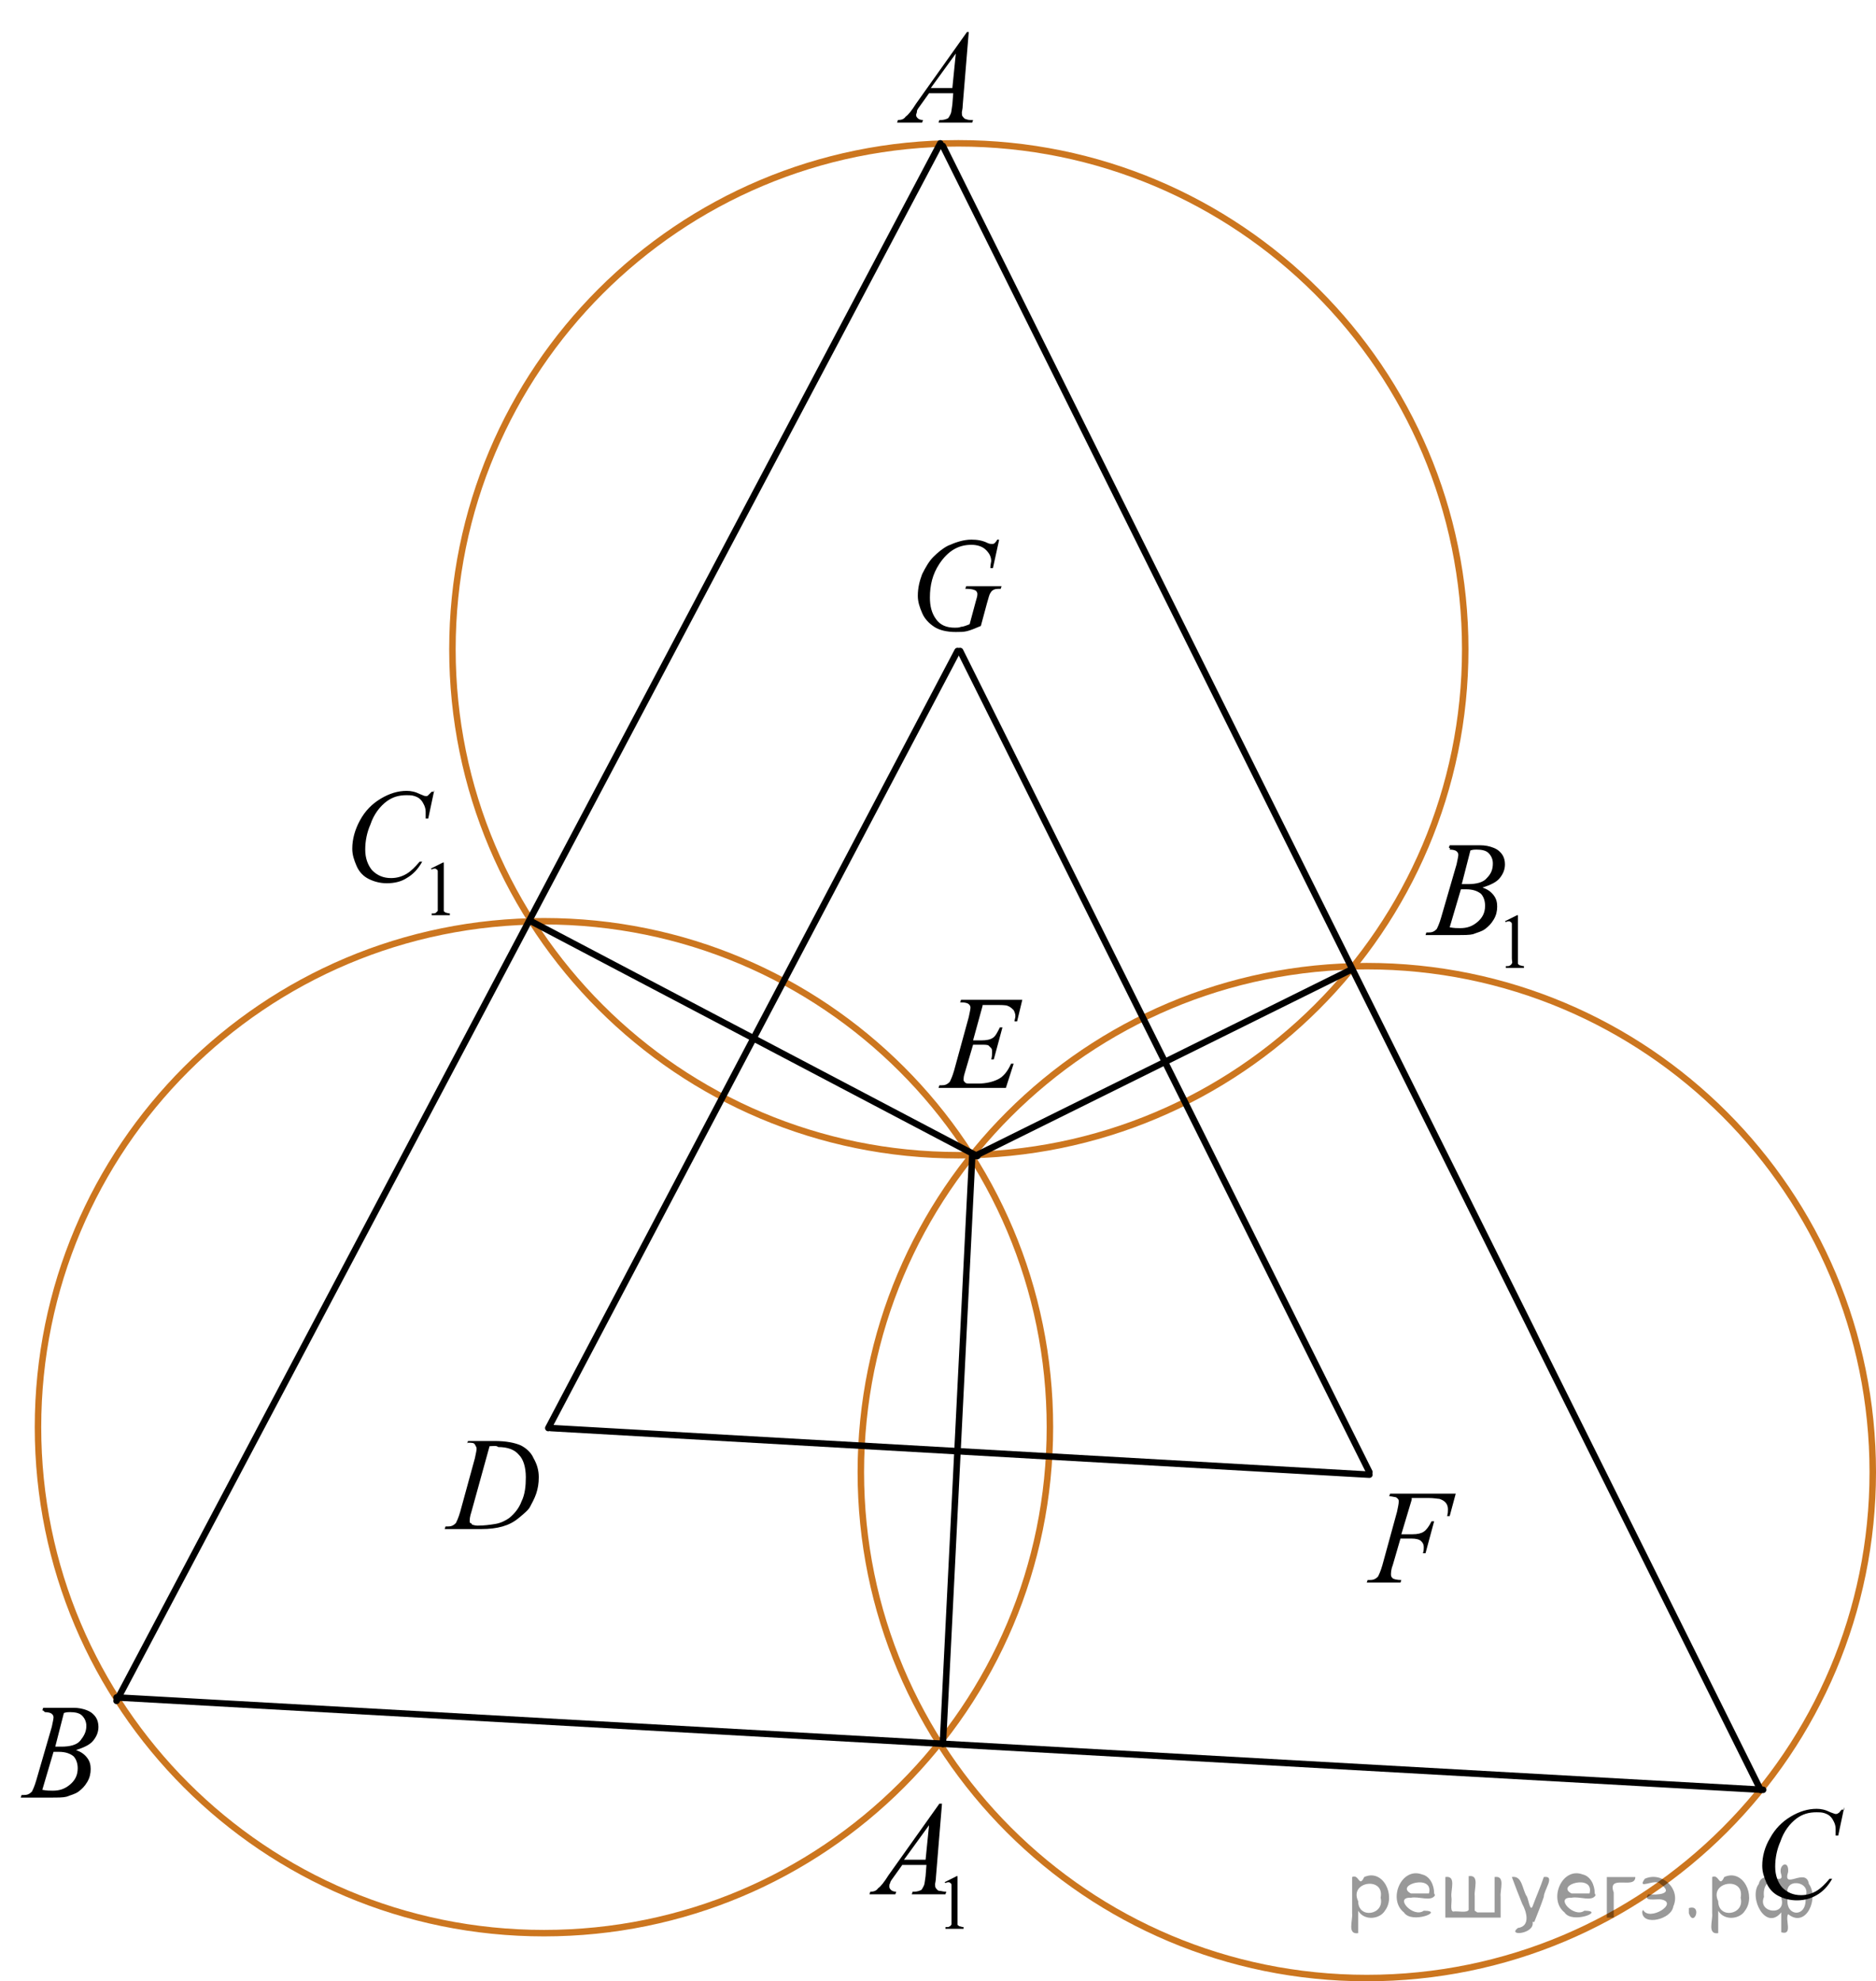 <?xml version="1.0" encoding="utf-8"?>
<!-- Generator: Adobe Illustrator 27.2.0, SVG Export Plug-In . SVG Version: 6.00 Build 0)  -->
<svg version="1.1" id="Слой_1" xmlns="http://www.w3.org/2000/svg" xmlns:xlink="http://www.w3.org/1999/xlink" x="0px" y="0px"
	 width="217.275px" height="229.475px" viewBox="0 0 217.275 229.475" enable-background="new 0 0 217.275 229.475"
	 xml:space="preserve">
<path fill="none" stroke="#CC761F" stroke-width="0.75" stroke-linecap="round" stroke-linejoin="round" stroke-miterlimit="8" d="
	M63,106.7c-32.4,0-58.6,26.2-58.6,58.6s26.2,58.6,58.6,58.6s58.6-26.2,58.6-58.6S95.4,106.7,63,106.7L63,106.7z"/>
<path fill="none" stroke="#CC761F" stroke-width="0.75" stroke-linecap="round" stroke-linejoin="round" stroke-miterlimit="8" d="
	M158.3,111.9c-32.4,0-58.6,26.2-58.6,58.6s26.2,58.6,58.6,58.6s58.6-26.2,58.6-58.6C216.9,138.1,190.7,111.9,158.3,111.9
	L158.3,111.9z"/>
<path fill="none" stroke="#CC761F" stroke-width="0.75" stroke-linecap="round" stroke-linejoin="round" stroke-miterlimit="8" d="
	M111,16.6c-32.4,0-58.6,26.2-58.6,58.6s26.2,58.6,58.6,58.6s58.7-26.2,58.7-58.6S143.4,16.6,111,16.6L111,16.6z"/>
<line fill="none" stroke="#000000" stroke-width="0.75" stroke-linecap="round" stroke-linejoin="round" stroke-miterlimit="8" x1="13.5" y1="197" x2="108.9" y2="16.6"/>
<line fill="none" stroke="#000000" stroke-width="0.75" stroke-linecap="round" stroke-linejoin="round" stroke-miterlimit="8" x1="109.2" y1="16.9" x2="203.9" y2="207.3"/>
<line fill="none" stroke="#000000" stroke-width="0.75" stroke-linecap="round" stroke-linejoin="round" stroke-miterlimit="8" x1="204.2" y1="207.3" x2="13.5" y2="196.6"/>
<line fill="none" stroke="#000000" stroke-width="0.75" stroke-linecap="round" stroke-linejoin="round" stroke-miterlimit="8" x1="63.5" y1="165.4" x2="110.9" y2="75.4"/>
<line fill="none" stroke="#000000" stroke-width="0.75" stroke-linecap="round" stroke-linejoin="round" stroke-miterlimit="8" x1="111.2" y1="75.4" x2="158.6" y2="170.5"/>
<line fill="none" stroke="#000000" stroke-width="0.75" stroke-linecap="round" stroke-linejoin="round" stroke-miterlimit="8" x1="158.6" y1="170.8" x2="63.8" y2="165.4"/>
<line fill="none" stroke="#000000" stroke-width="0.75" stroke-linecap="round" stroke-linejoin="round" stroke-miterlimit="8" x1="112.6" y1="133.9" x2="109.2" y2="202"/>
<line fill="none" stroke="#000000" stroke-width="0.75" stroke-linecap="round" stroke-linejoin="round" stroke-miterlimit="8" x1="112.9" y1="133.9" x2="156.5" y2="112.3"/>
<line fill="none" stroke="#000000" stroke-width="0.75" stroke-linecap="round" stroke-linejoin="round" stroke-miterlimit="8" x1="113.2" y1="133.9" x2="61.5" y2="106.7"/>
<g>
	<g>
		<defs>
			<rect id="SVGID_1_" x="101.1" width="14.9" height="16.7"/>
		</defs>
		<clipPath id="SVGID_00000017516300901108491680000002935638396278020770_">
			<use xlink:href="#SVGID_1_"  overflow="visible"/>
		</clipPath>
		<g clip-path="url(#SVGID_00000017516300901108491680000002935638396278020770_)">
			<path d="M112.2,3.7l-0.7,8.5c0,0.4-0.1,0.7-0.1,0.8c0,0.2,0,0.4,0.1,0.5s0.2,0.3,0.4,0.3c0.2,0.1,0.4,0.1,0.8,0.1l-0.1,0.3h-3.9
				l0.1-0.3h0.2c0.3,0,0.6-0.1,0.8-0.2c0.1-0.1,0.2-0.3,0.3-0.5c0.1-0.2,0.1-0.5,0.2-1.1l0.1-1.3h-2.8l-1,1.4
				c-0.2,0.3-0.4,0.5-0.4,0.7s-0.1,0.3-0.1,0.4c0,0.2,0.1,0.3,0.2,0.4c0.1,0.1,0.3,0.2,0.6,0.2l-0.1,0.3h-2.9l0.1-0.3
				c0.4,0,0.7-0.1,0.9-0.4c0.3-0.2,0.7-0.7,1.2-1.5l5.9-8.3C112,3.7,112.2,3.7,112.2,3.7z M110.7,6.2l-2.9,4h2.5L110.7,6.2z"/>
		</g>
	</g>
</g>
<g>
	<g>
		<defs>
			<rect id="SVGID_00000137108286548631032780000005716213308551324805_" y="193.9" width="14.9" height="16.7"/>
		</defs>
		<clipPath id="SVGID_00000183956964739734608790000002056961874236895161_">
			<use xlink:href="#SVGID_00000137108286548631032780000005716213308551324805_"  overflow="visible"/>
		</clipPath>
		<g clip-path="url(#SVGID_00000183956964739734608790000002056961874236895161_)">
			<path d="M4.9,198.1l0.1-0.3h3.5c0.6,0,1.1,0.1,1.6,0.3s0.8,0.5,1,0.8s0.3,0.7,0.3,1.1c0,0.6-0.2,1.1-0.6,1.6
				c-0.4,0.5-1.1,0.8-2,1.1c0.6,0.2,1,0.5,1.3,0.9s0.4,0.8,0.4,1.3s-0.1,1-0.4,1.5s-0.6,0.8-1,1.1s-0.9,0.4-1.4,0.6
				c-0.4,0.1-1,0.1-1.9,0.1H2.4l0.1-0.3c0.4,0,0.6,0,0.8-0.1c0.2-0.1,0.3-0.2,0.4-0.3c0.1-0.2,0.3-0.6,0.5-1.3L6,200
				c0.1-0.5,0.2-0.9,0.2-1.1c0-0.2-0.1-0.3-0.2-0.4c-0.1-0.1-0.4-0.2-0.8-0.2C5,198.1,5,198.1,4.9,198.1z M4.9,207.3
				c0.5,0.1,0.9,0.1,1.2,0.1c0.8,0,1.4-0.2,2-0.7s0.9-1.1,0.9-1.9c0-0.6-0.2-1.1-0.5-1.4c-0.4-0.3-0.9-0.5-1.7-0.5
				c-0.2,0-0.3,0-0.6,0L4.9,207.3z M6.4,202.3c0.3,0,0.5,0,0.7,0c1,0,1.8-0.2,2.2-0.7s0.7-1,0.7-1.7c0-0.5-0.2-0.9-0.5-1.2
				s-0.8-0.4-1.4-0.4c-0.2,0-0.4,0-0.7,0.1L6.4,202.3z"/>
		</g>
	</g>
</g>
<g>
	<g>
		<defs>
			<rect id="SVGID_00000130640766076277544060000007220403891164847029_" x="49.2" y="163" width="16.2" height="16.7"/>
		</defs>
		<clipPath id="SVGID_00000042014839248288327790000002943700728168165286_">
			<use xlink:href="#SVGID_00000130640766076277544060000007220403891164847029_"  overflow="visible"/>
		</clipPath>
		<g clip-path="url(#SVGID_00000042014839248288327790000002943700728168165286_)">
			<path d="M54.1,167.2l0.1-0.3h3.1c1.3,0,2.3,0.2,3,0.5c0.6,0.3,1.2,0.8,1.5,1.5c0.4,0.7,0.6,1.4,0.6,2.2c0,0.7-0.1,1.3-0.3,1.9
				c-0.2,0.6-0.5,1.1-0.7,1.5s-0.7,0.8-1.3,1.3s-1.2,0.8-1.9,1s-1.5,0.3-2.5,0.3h-4.2l0.1-0.3c0.4,0,0.6,0,0.8-0.1s0.3-0.2,0.4-0.3
				c0.1-0.2,0.3-0.6,0.5-1.3l1.7-6.2c0.1-0.5,0.2-0.9,0.2-1.1c0-0.2-0.1-0.3-0.2-0.5s-0.4-0.2-0.7-0.2h-0.2V167.2z M56.7,167.5
				l-2.1,7.6c-0.2,0.6-0.2,0.9-0.2,1.1c0,0.1,0,0.2,0.1,0.2s0.1,0.1,0.2,0.2c0.1,0,0.3,0.1,0.6,0.1c0.8,0,1.5-0.1,2.1-0.2
				s1.2-0.4,1.6-0.7c0.6-0.5,1.1-1.1,1.4-1.9c0.4-0.8,0.5-1.8,0.5-2.8c0-1.2-0.3-2.1-0.8-2.6c-0.5-0.6-1.3-0.9-2.4-0.9
				C57.5,167.4,57.1,167.5,56.7,167.5z"/>
		</g>
	</g>
</g>
<g>
	<g>
		<defs>
			<rect id="SVGID_00000024695778532742225420000010815157056244564124_" x="201.3" y="205.6" width="14.9" height="18"/>
		</defs>
		<clipPath id="SVGID_00000000915737608034686950000007094878830883119254_">
			<use xlink:href="#SVGID_00000024695778532742225420000010815157056244564124_"  overflow="visible"/>
		</clipPath>
		<g clip-path="url(#SVGID_00000000915737608034686950000007094878830883119254_)">
			<path d="M213.6,209.3l-0.7,3.3h-0.3v-0.8c0-0.3-0.1-0.6-0.2-0.8c-0.1-0.2-0.2-0.4-0.4-0.6c-0.2-0.2-0.4-0.3-0.7-0.4
				c-0.3-0.1-0.6-0.1-0.9-0.1c-0.9,0-1.6,0.2-2.3,0.7c-0.8,0.6-1.5,1.5-1.9,2.7c-0.4,0.9-0.6,1.9-0.6,2.9s0.3,1.8,0.8,2.4
				c0.6,0.6,1.3,0.9,2.2,0.9c0.7,0,1.3-0.2,1.8-0.5s1-0.8,1.5-1.4h0.3c-0.5,0.9-1.1,1.5-1.8,1.9s-1.4,0.6-2.3,0.6
				c-0.8,0-1.5-0.2-2.1-0.5s-1.1-0.8-1.4-1.5s-0.5-1.3-0.5-2c0-1.1,0.3-2.2,0.9-3.2c0.6-1.1,1.4-1.9,2.4-2.5s2-0.9,3-0.9
				c0.5,0,1,0.1,1.6,0.4c0.3,0.1,0.5,0.2,0.6,0.2s0.2,0,0.3-0.1c0.1,0,0.2-0.2,0.4-0.4h0.3V209.3z"/>
		</g>
	</g>
</g>
<g>
	<g>
		<defs>
			<rect id="SVGID_00000080888060108351950080000011825383755661426317_" x="106.3" y="112" width="14.9" height="16.7"/>
		</defs>
		<clipPath id="SVGID_00000135659163884911751070000008152458522458999739_">
			<use xlink:href="#SVGID_00000080888060108351950080000011825383755661426317_"  overflow="visible"/>
		</clipPath>
		<g clip-path="url(#SVGID_00000135659163884911751070000008152458522458999739_)">
			<path d="M113.8,116.5l-1.1,4h0.9c0.7,0,1.1-0.1,1.4-0.3c0.3-0.2,0.5-0.6,0.8-1.2h0.3l-1,3.7h-0.3c0.1-0.3,0.1-0.6,0.1-0.8
				c0-0.2,0-0.4-0.1-0.5s-0.2-0.2-0.3-0.3c-0.1-0.1-0.5-0.1-0.9-0.1h-0.9l-1,3.4c-0.1,0.3-0.1,0.6-0.1,0.7s0.1,0.2,0.2,0.3
				c0.1,0.1,0.3,0.1,0.6,0.1h0.9c0.9,0,1.7-0.2,2.3-0.5c0.6-0.3,1.1-0.9,1.5-1.8h0.3l-0.9,2.8h-7.8l0.1-0.3c0.4,0,0.6,0,0.8-0.1
				c0.2-0.1,0.3-0.2,0.4-0.3c0.1-0.2,0.3-0.6,0.5-1.3l1.7-6.2c0.1-0.5,0.2-0.9,0.2-1.1s-0.1-0.3-0.2-0.4s-0.4-0.2-0.8-0.2h-0.2
				l0.1-0.3h7.1l-0.6,2.5h-0.3c0-0.2,0.1-0.4,0.1-0.6c0-0.3-0.1-0.5-0.2-0.7c-0.2-0.2-0.4-0.4-0.7-0.5c-0.2-0.1-0.8-0.1-1.6-0.1
				h-1.3V116.5z"/>
		</g>
	</g>
</g>
<g>
	<g>
		<defs>
			<rect id="SVGID_00000090265217618743000410000001632261736641204096_" x="156" y="169.3" width="16.1" height="16.7"/>
		</defs>
		<clipPath id="SVGID_00000037691852695883856680000001498895994060268946_">
			<use xlink:href="#SVGID_00000090265217618743000410000001632261736641204096_"  overflow="visible"/>
		</clipPath>
		<g clip-path="url(#SVGID_00000037691852695883856680000001498895994060268946_)">
			<path d="M163.5,173.7l-1.2,4h1.3c0.6,0,1-0.1,1.3-0.3s0.6-0.6,0.9-1.2h0.3l-1,3.7h-0.3c0.1-0.3,0.1-0.5,0.1-0.7
				c0-0.3-0.1-0.5-0.3-0.7s-0.6-0.3-1.1-0.3h-1.3l-0.9,3.1c-0.2,0.5-0.2,0.9-0.2,1.1c0,0.2,0.1,0.3,0.2,0.4c0.1,0.1,0.5,0.2,1,0.2
				l-0.1,0.3h-3.9l0.1-0.3c0.4,0,0.6,0,0.8-0.1s0.3-0.2,0.4-0.3c0.1-0.2,0.3-0.6,0.5-1.3l1.7-6.2c0.1-0.5,0.2-0.9,0.2-1.2
				c0-0.1,0-0.2-0.1-0.3s-0.2-0.2-0.3-0.2s-0.4-0.1-0.7-0.1l0.1-0.3h7.6l-0.7,2.6h-0.3c0.1-0.3,0.1-0.6,0.1-0.8
				c0-0.3-0.1-0.6-0.3-0.8s-0.4-0.3-0.7-0.4c-0.2,0-0.6-0.1-1.3-0.1h-1.9V173.7z"/>
		</g>
	</g>
</g>
<g>
	<g>
		<defs>
			<rect id="SVGID_00000033357351062929871800000009571525563335804306_" x="98" y="203.9" width="16.1" height="23.1"/>
		</defs>
		<clipPath id="SVGID_00000109713218456744190920000006021352840461544091_">
			<use xlink:href="#SVGID_00000033357351062929871800000009571525563335804306_"  overflow="visible"/>
		</clipPath>
		<g clip-path="url(#SVGID_00000109713218456744190920000006021352840461544091_)">
			<path d="M109.4,218l1.4-0.7h0.1v5c0,0.3,0,0.5,0,0.6s0.1,0.1,0.2,0.2c0.1,0,0.3,0.1,0.5,0.1v0.2h-2.1v-0.2c0.3,0,0.4,0,0.5-0.1
				c0.1,0,0.1-0.1,0.2-0.2c0-0.1,0-0.3,0-0.6v-3.2c0-0.4,0-0.7,0-0.8s-0.1-0.2-0.1-0.2c-0.1,0-0.1-0.1-0.2-0.1s-0.2,0-0.4,0.1
				L109.4,218z"/>
		</g>
	</g>
	<g>
		<defs>
			<rect id="SVGID_00000094602885453515801560000017986334466308455298_" x="98" y="203.9" width="16.1" height="23.1"/>
		</defs>
		<clipPath id="SVGID_00000034056386292692766760000010097932822307856549_">
			<use xlink:href="#SVGID_00000094602885453515801560000017986334466308455298_"  overflow="visible"/>
		</clipPath>
		<g clip-path="url(#SVGID_00000034056386292692766760000010097932822307856549_)">
			<path d="M109.1,208.9l-0.7,8.5c0,0.4-0.1,0.7-0.1,0.8c0,0.2,0,0.4,0.1,0.5s0.2,0.3,0.4,0.3s0.4,0.1,0.8,0.1l-0.1,0.3h-3.9
				l0.1-0.3h0.2c0.3,0,0.6-0.1,0.8-0.2c0.1-0.1,0.2-0.3,0.3-0.5c0.1-0.2,0.1-0.5,0.2-1.1l0.1-1.3h-2.8l-1,1.4
				c-0.2,0.3-0.4,0.5-0.4,0.7c-0.1,0.1-0.1,0.3-0.1,0.4c0,0.2,0.1,0.3,0.2,0.4s0.3,0.2,0.6,0.2l-0.1,0.3h-3l0.1-0.3
				c0.4,0,0.7-0.1,0.9-0.4c0.3-0.2,0.7-0.7,1.2-1.5l5.9-8.3L109.1,208.9L109.1,208.9z M107.6,211.4l-2.9,4h2.5L107.6,211.4z"/>
		</g>
	</g>
</g>
<g>
	<g>
		<defs>
			<rect id="SVGID_00000167398579759546904360000003790575109155577741_" x="162.9" y="92.7" width="16.1" height="23.1"/>
		</defs>
		<clipPath id="SVGID_00000080908704280223496640000007757616630776185483_">
			<use xlink:href="#SVGID_00000167398579759546904360000003790575109155577741_"  overflow="visible"/>
		</clipPath>
		<g clip-path="url(#SVGID_00000080908704280223496640000007757616630776185483_)">
			<path d="M174.3,106.7l1.4-0.7h0.1v5c0,0.3,0,0.5,0,0.6s0.1,0.1,0.2,0.2c0.1,0,0.3,0.1,0.5,0.1v0.2h-2.1v-0.2c0.3,0,0.4,0,0.5-0.1
				c0.1,0,0.1-0.1,0.2-0.2s0-0.3,0-0.6v-3.2c0-0.4,0-0.7,0-0.8c0-0.1-0.1-0.2-0.1-0.2c-0.1,0-0.1-0.1-0.2-0.1c-0.1,0-0.2,0-0.4,0.1
				L174.3,106.7z"/>
		</g>
	</g>
	<g>
		<defs>
			<rect id="SVGID_00000089548791137403001950000013888293934820727198_" x="162.9" y="92.7" width="16.1" height="23.1"/>
		</defs>
		<clipPath id="SVGID_00000004532423858905751010000004328001380366008204_">
			<use xlink:href="#SVGID_00000089548791137403001950000013888293934820727198_"  overflow="visible"/>
		</clipPath>
		<g clip-path="url(#SVGID_00000004532423858905751010000004328001380366008204_)">
			<path d="M167.8,98.2l0.1-0.3h3.5c0.6,0,1.1,0.1,1.6,0.3s0.8,0.5,1,0.8s0.3,0.7,0.3,1.1c0,0.6-0.2,1.1-0.6,1.6
				c-0.4,0.5-1.1,0.8-2,1.1c0.6,0.2,1,0.5,1.3,0.9s0.4,0.8,0.4,1.3s-0.1,1-0.4,1.5c-0.3,0.5-0.6,0.8-1,1.1c-0.4,0.3-0.9,0.4-1.4,0.6
				c-0.4,0.1-1,0.1-1.9,0.1h-3.6l0.1-0.3c0.4,0,0.6,0,0.8-0.1s0.3-0.2,0.4-0.3c0.1-0.2,0.3-0.6,0.5-1.3l1.8-6.2
				c0.1-0.5,0.2-0.9,0.2-1.1s-0.1-0.3-0.2-0.4c-0.1-0.1-0.4-0.2-0.8-0.2C168,98.2,167.9,98.2,167.8,98.2z M167.9,107.4
				c0.5,0.1,0.9,0.1,1.2,0.1c0.8,0,1.4-0.2,2-0.7s0.9-1.1,0.9-1.9c0-0.6-0.2-1.1-0.5-1.4c-0.4-0.3-0.9-0.5-1.7-0.5
				c-0.2,0-0.3,0-0.6,0L167.9,107.4z M169.3,102.4c0.3,0,0.5,0,0.7,0c1,0,1.8-0.2,2.2-0.7c0.5-0.5,0.7-1,0.7-1.7
				c0-0.5-0.2-0.9-0.5-1.2c-0.3-0.3-0.8-0.4-1.4-0.4c-0.2,0-0.4,0-0.7,0.1L169.3,102.4z"/>
		</g>
	</g>
</g>
<g>
	<g>
		<defs>
			<rect id="SVGID_00000165938188221853183530000004940095900204269706_" x="38.1" y="86.5" width="17.3" height="23.2"/>
		</defs>
		<clipPath id="SVGID_00000008136312717891420620000010472489283766373538_">
			<use xlink:href="#SVGID_00000165938188221853183530000004940095900204269706_"  overflow="visible"/>
		</clipPath>
		<g clip-path="url(#SVGID_00000008136312717891420620000010472489283766373538_)">
			<path d="M49.9,100.6l1.4-0.7h0.1v5c0,0.3,0,0.5,0,0.6s0.1,0.1,0.2,0.2c0.1,0,0.3,0.1,0.5,0.1v0.2H50v-0.2c0.3,0,0.4,0,0.5-0.1
				s0.1-0.1,0.2-0.2c0-0.1,0-0.3,0-0.6v-3.2c0-0.4,0-0.7,0-0.8c0-0.1-0.1-0.2-0.1-0.2c-0.1,0-0.1-0.1-0.2-0.1c-0.1,0-0.2,0-0.4,0.1
				L49.9,100.6z"/>
		</g>
	</g>
	<g>
		<defs>
			<rect id="SVGID_00000084531035292176079640000018301087025699010463_" x="38.1" y="86.5" width="17.3" height="23.2"/>
		</defs>
		<clipPath id="SVGID_00000052078602754314464220000000068850733811911314_">
			<use xlink:href="#SVGID_00000084531035292176079640000018301087025699010463_"  overflow="visible"/>
		</clipPath>
		<g clip-path="url(#SVGID_00000052078602754314464220000000068850733811911314_)">
			<path d="M50.3,91.5l-0.7,3.3h-0.3V94c0-0.3-0.1-0.6-0.2-0.8s-0.2-0.4-0.4-0.6s-0.4-0.3-0.7-0.4s-0.6-0.1-0.9-0.1
				c-0.9,0-1.6,0.2-2.3,0.7c-0.8,0.6-1.5,1.5-1.9,2.7c-0.4,0.9-0.6,1.9-0.6,2.9s0.3,1.8,0.8,2.4c0.6,0.6,1.3,0.9,2.2,0.9
				c0.7,0,1.3-0.2,1.8-0.5s1-0.8,1.5-1.4h0.3c-0.5,0.9-1.1,1.5-1.8,1.9c-0.6,0.4-1.4,0.6-2.3,0.6c-0.8,0-1.5-0.2-2.1-0.5
				s-1.1-0.8-1.4-1.5s-0.5-1.3-0.5-2c0-1.1,0.3-2.2,0.9-3.3c0.6-1.1,1.4-1.9,2.4-2.5s2-0.9,3-0.9c0.5,0,1,0.1,1.6,0.4
				c0.3,0.1,0.4,0.2,0.6,0.2s0.2,0,0.3-0.1s0.2-0.2,0.4-0.4h0.3V91.5z"/>
		</g>
	</g>
</g>
<g>
	<g>
		<defs>
			<rect id="SVGID_00000075123851924880364390000016809363374509884837_" x="103.3" y="58.9" width="16.1" height="17.9"/>
		</defs>
		<clipPath id="SVGID_00000079480386700246686480000014238417108865973387_">
			<use xlink:href="#SVGID_00000075123851924880364390000016809363374509884837_"  overflow="visible"/>
		</clipPath>
		<g clip-path="url(#SVGID_00000079480386700246686480000014238417108865973387_)">
			<path d="M115.7,62.6l-0.7,3.2h-0.3c0-0.4,0.1-0.7,0.1-0.8c0-0.5-0.2-0.9-0.6-1.3s-1-0.6-1.7-0.6c-1.5,0-2.7,0.7-3.7,2.2
				c-0.8,1.2-1.1,2.5-1.1,3.9c0,1,0.2,1.8,0.7,2.5s1.2,1,2.2,1c0.2,0,0.5,0,0.7-0.1c0.2,0,0.5-0.1,1-0.3l0.7-2.6
				c0.1-0.4,0.2-0.6,0.2-0.9c0-0.2-0.1-0.3-0.2-0.4c-0.2-0.1-0.5-0.2-1-0.2h-0.2l0.1-0.3h4.1l-0.1,0.3c-0.4,0-0.6,0-0.8,0.1
				c-0.2,0.1-0.3,0.2-0.4,0.4c-0.1,0.1-0.2,0.5-0.4,1.2l-0.7,2.6c-0.7,0.3-1.2,0.5-1.6,0.6s-0.8,0.1-1.3,0.1c-1,0-1.9-0.2-2.5-0.6
				s-1.1-0.9-1.4-1.6s-0.5-1.3-0.5-2c0-0.9,0.2-1.7,0.5-2.5c0.4-0.8,0.8-1.5,1.3-2s1.1-1,1.7-1.3c0.9-0.4,1.8-0.7,2.7-0.7
				c0.7,0,1.3,0.1,1.9,0.4c0.2,0.1,0.4,0.1,0.5,0.1s0.2,0,0.3-0.1c0.1-0.1,0.2-0.2,0.3-0.4h0.2V62.6z"/>
		</g>
	</g>
</g>
<g style="stroke:none;fill:#000;fill-opacity:0.4" > <path d="m 157.3,221.4 c 0,0.8 0,1.6 0,2.5 -1.3,0.2 -0.6,-1.5 -0.7,-2.3 0,-1.4 0,-2.8 0,-4.2 0.8,-0.4 0.8,1.3 1.4,0.0 2.2,-1.0 3.7,2.2 2.4,3.9 -0.6,1.0 -2.4,1.2 -3.1,0.0 z m 2.6,-1.6 c 0.5,-2.5 -3.7,-1.9 -2.6,0.4 0.0,2.1 3.1,1.6 2.6,-0.4 z" /> <path d="m 166.2,219.5 c -0.4,0.8 -1.9,0.1 -2.8,0.3 -2.0,-0.1 0.3,2.4 1.5,1.5 2.5,0.0 -1.4,1.6 -2.3,0.2 -1.9,-1.5 -0.3,-5.3 2.1,-4.4 0.9,0.2 1.4,1.2 1.4,2.2 z m -0.7,-0.2 c 0.6,-2.3 -4.0,-1.0 -2.1,0.0 0.7,0 1.4,-0.0 2.1,-0.0 z" /> <path d="m 171.1,221.5 c 0.6,0 1.3,0 2.0,0 0,-1.3 0,-2.7 0,-4.1 1.3,-0.2 0.6,1.5 0.7,2.3 0,0.8 0,1.6 0,2.4 -2.1,0 -4.2,0 -6.4,0 0,-1.5 0,-3.1 0,-4.7 1.3,-0.2 0.6,1.5 0.7,2.3 0.1,0.5 -0.2,1.6 0.2,1.7 0.5,-0.1 1.6,0.2 1.8,-0.2 0,-1.3 0,-2.6 0,-3.9 1.3,-0.2 0.6,1.5 0.7,2.3 0,0.5 0,1.1 0,1.7 z" /> <path d="m 177.5,222.6 c 0.3,1.4 -3.0,1.7 -1.7,0.7 1.5,-0.2 1.0,-1.9 0.5,-2.8 -0.4,-1.0 -0.8,-2.0 -1.2,-3.1 1.2,-0.2 1.2,1.4 1.7,2.2 0.2,0.2 0.4,1.9 0.7,1.2 0.4,-1.1 0.9,-2.2 1.3,-3.4 1.4,-0.2 0.0,1.5 -0.0,2.3 -0.3,0.9 -0.7,1.9 -1.1,2.9 z" /> <path d="m 184.8,219.5 c -0.4,0.8 -1.9,0.1 -2.8,0.3 -2.0,-0.1 0.3,2.4 1.5,1.5 2.5,0.0 -1.4,1.6 -2.3,0.2 -1.9,-1.5 -0.3,-5.3 2.1,-4.4 0.9,0.2 1.4,1.2 1.4,2.2 z m -0.7,-0.2 c 0.6,-2.3 -4.0,-1.0 -2.1,0.0 0.7,0 1.4,-0.0 2.1,-0.0 z" /> <path d="m 186.1,222.1 c 0,-1.5 0,-3.1 0,-4.7 1.1,0 2.2,0 3.3,0 0.0,1.5 -3.3,-0.4 -2.5,1.8 0,0.9 0,1.9 0,2.9 -0.2,0 -0.5,0 -0.7,0 z" /> <path d="m 190.3,221.2 c 0.7,1.4 4.2,-0.8 2.1,-1.2 -0.5,-0.1 -2.2,0.3 -1.5,-0.6 1.0,0.1 3.1,0.0 1.4,-1.2 -0.6,-0.7 -2.8,0.8 -1.8,-0.6 2.0,-0.9 4.2,1.2 3.3,3.2 -0.2,1.5 -3.5,2.3 -3.6,0.7 l 0,-0.1 0,-0.0 0,0 z" /> <path d="m 195.6,221.0 c 1.6,-0.5 0.6,2.3 -0.0,0.6 -0.0,-0.2 0.0,-0.4 0.0,-0.6 z" /> <path d="m 199.0,221.4 c 0,0.8 0,1.6 0,2.5 -1.3,0.2 -0.6,-1.5 -0.7,-2.3 0,-1.4 0,-2.8 0,-4.2 0.8,-0.4 0.8,1.3 1.4,0.0 2.2,-1.0 3.7,2.2 2.4,3.9 -0.6,1.0 -2.4,1.2 -3.1,0.0 z m 2.6,-1.6 c 0.5,-2.5 -3.7,-1.9 -2.6,0.4 0.0,2.1 3.1,1.6 2.6,-0.4 z" /> <path d="m 204.3,219.7 c -0.8,1.9 2.7,2.3 2.0,0.1 0.6,-2.4 -2.3,-2.7 -2.0,-0.1 z m 2.0,4.2 c 0,-0.8 0,-1.6 0,-2.4 -1.8,2.2 -3.8,-1.7 -2.6,-3.3 0.4,-1.8 3.0,0.3 2.6,-1.1 -0.4,-1.1 0.9,-1.8 0.8,-0.3 -0.7,2.2 2.1,-0.6 2.4,1.4 1.2,1.6 -0.3,5.2 -2.4,3.5 -0.4,0.6 0.6,2.5 -0.8,2.1 z m 2.8,-4.2 c 0.8,-1.9 -2.7,-2.3 -2.0,-0.1 -0.6,2.4 2.3,2.7 2.0,0.1 z" /> </g></svg>

<!--File created and owned by https://sdamgia.ru. Copying is prohibited. All rights reserved.-->
